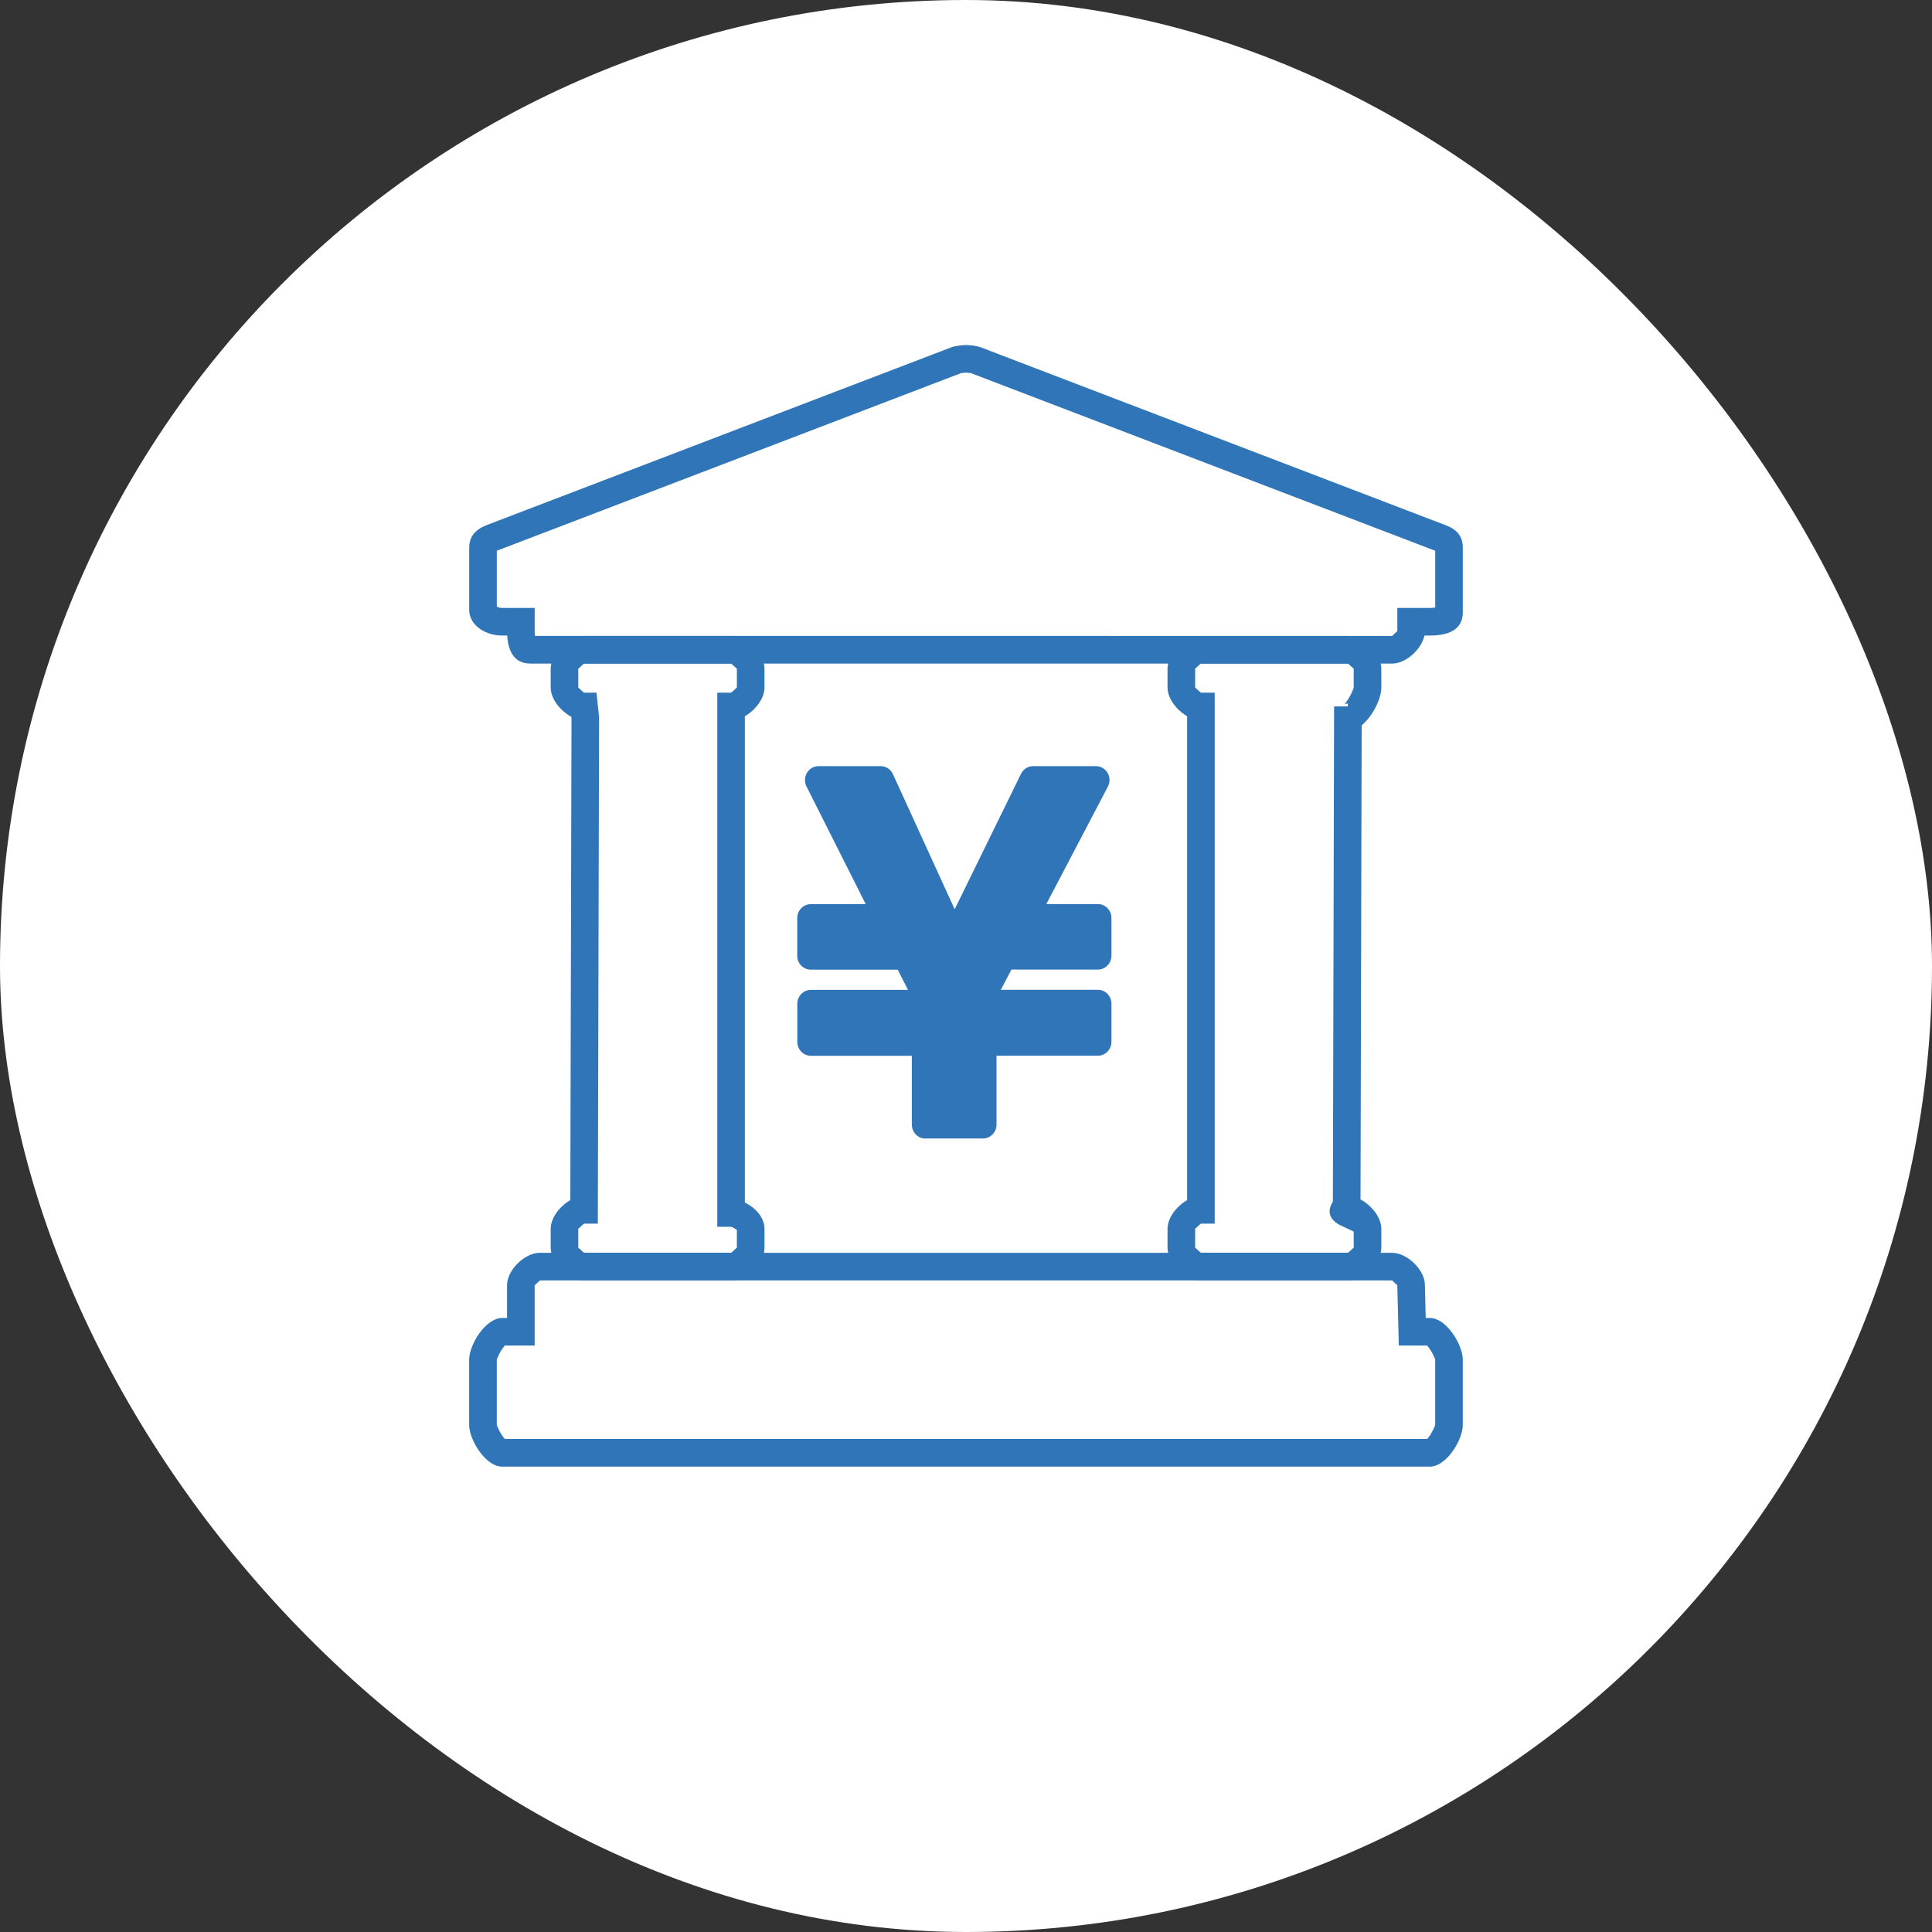 <svg height="140" viewBox="0 0 140 140" width="140" xmlns="http://www.w3.org/2000/svg"><rect x="0" y="0" width="140" height="140" fill="#333333" stroke="none"/><g fill="none"><rect fill="#fff" height="140" rx="70" width="140"/><g fill="#3075b7" transform="translate(35 26)"><path d="m35-1c.262 0 .808.068 1.044.159l33.625 12.865c.37.14.547.223.764.4.365.297.567.718.567 1.212v4.74c0 1.279-1.075 1.677-2.373 1.677l-.409-.001-.02.094c-.247.928-1.253 1.847-2.178 1.932l-.138.006h-62.451c-1.118 0-1.571-.822-1.666-1.885l-.011-.147-.381.001c-1.084 0-2.265-.628-2.366-1.726l-.007-.153v-4.477c0-.883.512-1.362 1.329-1.672l33.625-12.864c.239-.092.784-.16 1.046-.16zm0 2c-.037 0-.365.041-.329.027l-33.63 12.867-.041.015v4.048l.064.03c.07.027.146.048.215.058l.094.008h2.373v1.677c0 .123.01.246.028.349l62.109.005c-.002 0 .285-.283.356-.343l.016-.011v-1.677h2.373c.127 0 .254-.011.362-.029l.011-.002v-4.113l-.044-.016-33.63-12.867c.039.015-.289-.026-.326-.026z"/><path d="m65.882 64.783c1.096 0 2.373 1.255 2.372 2.324l.06 2.398.312.001c1.127 0 2.284 1.78 2.368 2.898l.005.126v4.723c0 1.105-1.202 3.024-2.373 3.024h-67.255c-1.171 0-2.373-1.92-2.373-3.024v-4.723c0-1.105 1.202-3.024 2.373-3.024l.372-.001 0-2.373c0-1.049 1.173-2.245 2.235-2.343l.138-.006zm0 2h-61.765c.001 0-.373.367-.373.349v4.373l-2.161-.001-.031.033c-.046.053-.096.117-.147.191l-.077.117c-.189.302-.329.651-.329.683v4.723c0 .032.139.381.329.683.103.164.208.299.29.378l-.036-.038h66.833l.031-.031c.046-.053.096-.117.147-.191l.077-.117c.189-.302.329-.651.329-.683v-4.723c0-.032-.139-.381-.329-.683-.103-.164-.208-.299-.29-.378l.034.036-2.049.001-.025-.975-.086-3.399c0 .018-.374-.349-.373-.349z"/><path d="m62.676 20.084c1.111 0 2.42 1.264 2.42 2.37v1.37c0 .792-.607 2.036-1.383 2.703l-.041.033-.084 34.36.073.038c.732.411 1.357 1.199 1.428 1.944l.007.139v1.37c0 1.107-1.31 2.37-2.42 2.37h-10.653c-1.111 0-2.42-1.264-2.42-2.37v-1.37c0-.738.582-1.546 1.299-2.002l.121-.073v-35.068l-.121-.072c-.672-.428-1.226-1.164-1.292-1.863l-.007-.139v-1.37c0-1.107 1.31-2.37 2.42-2.37zm0 2h-10.653c-.022 0-.42.384-.42.37v1.37c0-.014.398.37.42.37h1v38.476h-1c-.022 0-.42.384-.42.37v1.37c0-.014.398.37.42.37h10.653c.022 0 .42-.384.42-.37l-.001-1.163-.939-.447c-.094-.045-.177-.089-.253-.139l-.11-.078c-.348-.274-.577-.652-.356-1.22.035-.09.075-.168.119-.236l.03-.042.088-35.894.999.001.001-.206c-.16 0-.224.022-.242.03.084-.087.197-.238.308-.422.203-.337.355-.727.355-.771v-1.37c0 .014-.398-.37-.42-.37z"/><path d="m32.057 56.506c-.54 0-.981-.455-.981-1.01v-4.99h-7.319c-.54 0-.981-.455-.981-1.01v-2.757c0-.556.441-1.01.981-1.01h7.039l-.746-1.465h-6.299c-.54 0-.981-.455-.981-1.01v-2.727c0-.556.441-1.01.981-1.01h3.983l-4.292-8.525c-.157-.313-.147-.687.034-.99.177-.303.495-.485.839-.485h4.503c.378 0 .726.227.888.581l4.474 9.792 4.807-9.817c.167-.338.505-.556.878-.556h4.552c.343 0 .667.187.844.49.177.308.186.687.02.995l-4.459 8.509h3.738c.54 0 .981.455.981 1.01v2.727c0 .556-.441 1.01-.981 1.01h-6.269l-.765 1.465h7.034c.54 0 .981.455.981 1.01v2.757c0 .556-.441 1.01-.981 1.01h-7.348v4.99c0 .556-.441 1.01-.981 1.01h-4.179z"/><path d="m17.977 20.084c1.111 0 2.42 1.264 2.42 2.37v1.37c0 .738-.582 1.546-1.299 2.002l-.122.072v35.243l.12.06c.672.358 1.228.995 1.295 1.699l.007.141v1.37c0 1.107-1.31 2.37-2.42 2.37h-10.653c-1.111 0-2.42-1.264-2.42-2.37v-1.37c0-.738.582-1.546 1.299-2.002l.123-.074.087-34.872-.017-.156-.057-.03c-.732-.411-1.357-1.199-1.428-1.944l-.007-.139v-1.37c0-1.107 1.31-2.37 2.42-2.37zm.419 42.998c-.006.064-.032.033-.104-.022-.131-.1-.282-.161-.315-.161h-1v-38.704h1c.022 0 .42-.384.42-.37v-1.37c0 .014-.398-.37-.42-.37h-10.653c-.022 0-.42.384-.42.37v1.37c0-.014.398.37.42.37h.9l.094.895.089.843.005.107-.089 35.633-.002.998h-.998c-.022 0-.42.384-.42.37v1.37c0-.014.398.37.42.37h10.653c.022 0 .42-.384.42-.37l-.001-1.353z"/></g></g></svg>
